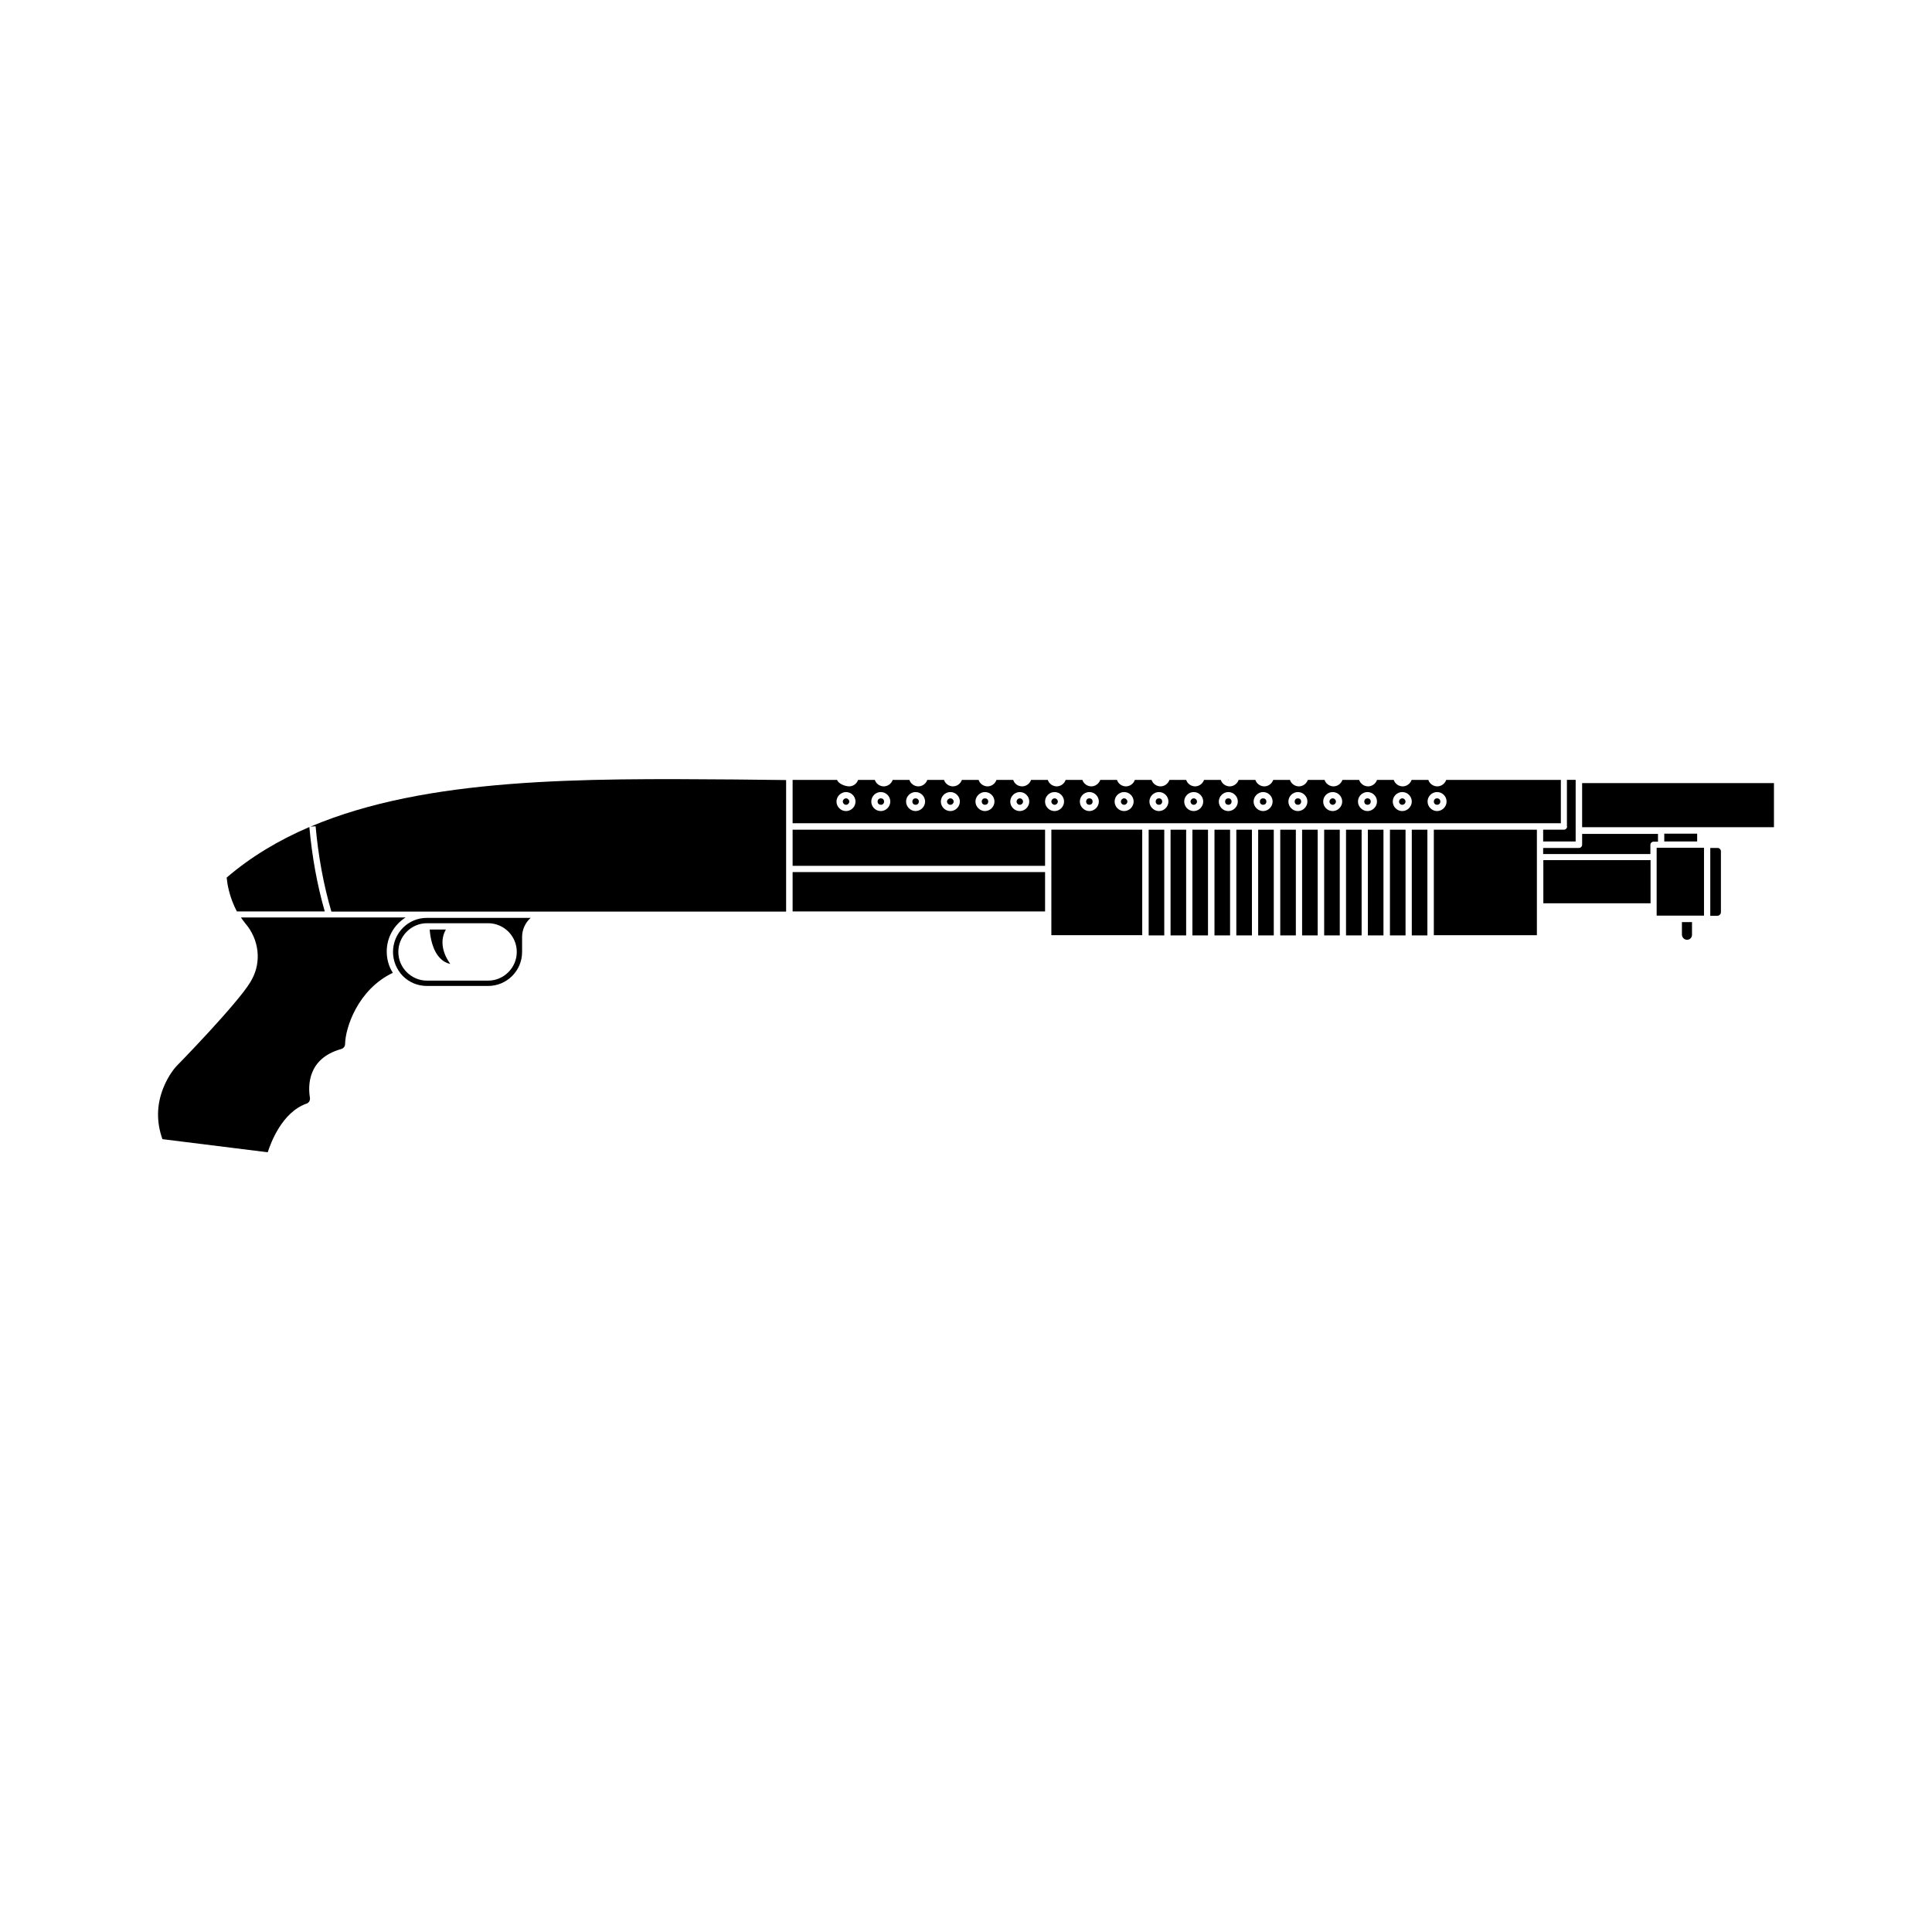 <?xml version="1.0" encoding="UTF-8"?>
<!-- Uploaded to: ICON Repo, www.iconrepo.com, Generator: ICON Repo Mixer Tools -->
<svg fill="#000000" width="800px" height="800px" version="1.1" viewBox="144 144 512 512" xmlns="http://www.w3.org/2000/svg">
 <g>
  <path d="m454.21 363.88h4.133v28.012h-4.133z"/>
  <path d="m448.41 363.88h4.133v28.012h-4.133z"/>
  <path d="m497.18 357.28c0.453 0 0.855-0.402 0.855-0.855s-0.402-0.855-0.855-0.855-0.855 0.402-0.855 0.855c0 0.449 0.402 0.855 0.855 0.855z"/>
  <path d="m465.85 363.88h4.133v28.012h-4.133z"/>
  <path d="m365.84 350.68h-11.789v11.488h203.59v-11.488h-30.379c-0.352 1.008-1.309 1.715-2.367 1.715-1.059 0-2.066-0.707-2.367-1.715h-4.434c-0.352 1.008-1.309 1.715-2.367 1.715-1.059 0-2.066-0.707-2.367-1.715h-4.434c-0.352 1.008-1.309 1.715-2.367 1.715s-2.066-0.707-2.367-1.715h-4.434c-0.352 1.008-1.309 1.715-2.367 1.715s-2.066-0.707-2.367-1.715h-4.434c-0.352 1.008-1.309 1.715-2.367 1.715s-2.066-0.707-2.367-1.715h-4.434c-0.352 1.008-1.309 1.715-2.367 1.715-1.059 0-2.066-0.707-2.367-1.715h-4.434c-0.352 1.008-1.309 1.715-2.367 1.715-1.059 0-2.066-0.707-2.367-1.715h-4.434c-0.352 1.008-1.309 1.715-2.367 1.715s-2.066-0.707-2.367-1.715h-4.434c-0.352 1.008-1.309 1.715-2.367 1.715-1.059 0-2.066-0.707-2.367-1.715h-4.434c-0.352 1.008-1.309 1.715-2.367 1.715-1.059 0-2.066-0.707-2.367-1.715h-4.434c-0.352 1.008-1.309 1.715-2.367 1.715s-2.066-0.707-2.367-1.715h-4.434c-0.352 1.008-1.309 1.715-2.367 1.715s-2.066-0.707-2.367-1.715h-4.434c-0.352 1.008-1.309 1.715-2.367 1.715-1.109 0-2.066-0.707-2.367-1.715h-4.434c-0.352 1.008-1.309 1.715-2.367 1.715-1.059 0-2.066-0.707-2.367-1.715h-4.434c-0.352 1.008-1.309 1.715-2.367 1.715-1.059 0-2.066-0.707-2.367-1.715h-4.434c-0.352 1.008-1.309 1.715-2.367 1.715s-2.066-0.707-2.367-1.715h-4.434c-0.352 1.008-1.309 1.715-2.367 1.715-1.059 0-2.066-0.707-2.367-1.715h-4.434c-0.352 1.008-1.309 1.715-2.367 1.715-1.082-0.004-2.898-0.707-3.199-1.715zm159 3.223c1.41 0 2.519 1.16 2.519 2.519s-1.16 2.519-2.519 2.519-2.519-1.16-2.519-2.519 1.109-2.519 2.519-2.519zm-9.223 0c1.41 0 2.519 1.16 2.519 2.519s-1.16 2.519-2.519 2.519c-1.41 0-2.519-1.16-2.519-2.519 0.004-1.359 1.109-2.519 2.519-2.519zm-9.219 0c1.41 0 2.519 1.16 2.519 2.519s-1.16 2.519-2.519 2.519-2.519-1.16-2.519-2.519 1.109-2.519 2.519-2.519zm-9.219 0c1.41 0 2.519 1.16 2.519 2.519s-1.16 2.519-2.519 2.519c-1.41 0-2.519-1.16-2.519-2.519s1.109-2.519 2.519-2.519zm-9.219 0c1.41 0 2.519 1.16 2.519 2.519s-1.16 2.519-2.519 2.519c-1.41 0-2.519-1.16-2.519-2.519s1.109-2.519 2.519-2.519zm-9.223 0c1.41 0 2.519 1.16 2.519 2.519s-1.16 2.519-2.519 2.519c-1.359 0-2.519-1.16-2.519-2.519 0.004-1.359 1.16-2.519 2.519-2.519zm-9.219 0c1.41 0 2.519 1.16 2.519 2.519s-1.16 2.519-2.519 2.519c-1.41 0-2.519-1.16-2.519-2.519s1.16-2.519 2.519-2.519zm-9.168 0c1.41 0 2.519 1.16 2.519 2.519s-1.16 2.519-2.519 2.519c-1.41 0-2.519-1.16-2.519-2.519s1.109-2.519 2.519-2.519zm-9.219 0c1.41 0 2.519 1.16 2.519 2.519s-1.16 2.519-2.519 2.519-2.519-1.16-2.519-2.519 1.105-2.519 2.519-2.519zm-9.223 0c1.41 0 2.519 1.16 2.519 2.519s-1.16 2.519-2.519 2.519c-1.41 0-2.519-1.16-2.519-2.519s1.109-2.519 2.519-2.519zm-9.219 0c1.41 0 2.519 1.16 2.519 2.519s-1.16 2.519-2.519 2.519c-1.359 0-2.519-1.16-2.519-2.519s1.109-2.519 2.519-2.519zm-9.219 0c1.41 0 2.519 1.16 2.519 2.519s-1.16 2.519-2.519 2.519c-1.41 0-2.519-1.16-2.519-2.519s1.109-2.519 2.519-2.519zm-9.219 0c1.41 0 2.519 1.16 2.519 2.519s-1.16 2.519-2.519 2.519c-1.41 0-2.519-1.16-2.519-2.519s1.156-2.519 2.519-2.519zm-9.223 0c1.41 0 2.519 1.16 2.519 2.519s-1.16 2.519-2.519 2.519-2.519-1.16-2.519-2.519 1.16-2.519 2.519-2.519zm-9.168 0c1.41 0 2.519 1.16 2.519 2.519s-1.16 2.519-2.519 2.519c-1.41 0-2.519-1.16-2.519-2.519s1.109-2.519 2.519-2.519zm-9.219 0c1.41 0 2.519 1.16 2.519 2.519s-1.16 2.519-2.519 2.519c-1.359 0-2.519-1.16-2.519-2.519s1.109-2.519 2.519-2.519zm-9.219 0c1.41 0 2.519 1.16 2.519 2.519s-1.16 2.519-2.519 2.519c-1.41 0-2.519-1.16-2.519-2.519s1.105-2.519 2.519-2.519zm-6.703 2.519c0 1.41-1.16 2.519-2.519 2.519-1.41 0-2.519-1.16-2.519-2.519s1.16-2.519 2.519-2.519c1.41 0 2.519 1.16 2.519 2.519z"/>
  <path d="m515.62 357.28c0.453 0 0.855-0.402 0.855-0.855s-0.402-0.855-0.855-0.855-0.855 0.402-0.855 0.855c0 0.449 0.352 0.855 0.855 0.855z"/>
  <path d="m507.26 356.42c0 1.145-1.711 1.145-1.711 0 0-1.141 1.711-1.141 1.711 0"/>
  <path d="m525.7 356.42c0 1.145-1.715 1.145-1.715 0 0-1.141 1.715-1.141 1.715 0"/>
  <path d="m460 363.88h4.133v28.012h-4.133z"/>
  <path d="m471.64 363.88h4.133v28.012h-4.133z"/>
  <path d="m512.35 363.88h4.133v28.012h-4.133z"/>
  <path d="m518.14 363.88h4.133v28.012h-4.133z"/>
  <path d="m500.71 363.88h4.133v28.012h-4.133z"/>
  <path d="m506.5 363.88h4.133v28.012h-4.133z"/>
  <path d="m477.43 363.88h4.133v28.012h-4.133z"/>
  <path d="m489.07 363.88h4.133v28.012h-4.133z"/>
  <path d="m494.92 363.88h4.133v28.012h-4.133z"/>
  <path d="m563.28 367.86c0 0.453-0.352 0.855-0.855 0.855h-9.473v1.613h28.418v-2.418c0-0.453 0.352-0.855 0.855-0.855h1.16v-2.066h-20.102z"/>
  <path d="m368.21 357.28c0.453 0 0.855-0.402 0.855-0.855s-0.402-0.855-0.855-0.855-0.855 0.402-0.855 0.855c0 0.449 0.402 0.855 0.855 0.855z"/>
  <path d="m387.5 356.42c0 1.145-1.711 1.145-1.711 0 0-1.141 1.711-1.141 1.711 0"/>
  <path d="m378.29 356.42c0 1.145-1.715 1.145-1.715 0 0-1.141 1.715-1.141 1.715 0"/>
  <path d="m405.89 356.42c0 1.145-1.715 1.145-1.715 0 0-1.141 1.715-1.141 1.715 0"/>
  <path d="m395.87 357.28c0.453 0 0.855-0.402 0.855-0.855s-0.402-0.855-0.855-0.855c-0.453-0.004-0.906 0.398-0.906 0.852s0.402 0.859 0.906 0.859z"/>
  <path d="m354.05 363.88h66.906v9.574h-66.906z"/>
  <path d="m559.3 363.02c0 0.453-0.352 0.855-0.855 0.855h-5.492v3.125h8.613v-16.324h-2.316v12.344z"/>
  <path d="m441.91 357.28c0.453 0 0.855-0.402 0.855-0.855s-0.402-0.855-0.855-0.855c-0.453 0-0.855 0.402-0.855 0.855 0 0.449 0.352 0.855 0.855 0.855z"/>
  <path d="m470.38 356.42c0 1.145-1.711 1.145-1.711 0 0-1.141 1.711-1.141 1.711 0"/>
  <path d="m460.36 357.28c0.453 0 0.855-0.402 0.855-0.855s-0.402-0.855-0.855-0.855-0.855 0.402-0.855 0.855c0 0.449 0.352 0.855 0.855 0.855z"/>
  <path d="m414.26 357.28c0.453 0 0.855-0.402 0.855-0.855s-0.402-0.855-0.855-0.855c-0.453 0-0.855 0.402-0.855 0.855-0.004 0.449 0.402 0.855 0.855 0.855z"/>
  <path d="m451.99 356.42c0 1.145-1.715 1.145-1.715 0 0-1.141 1.715-1.141 1.715 0"/>
  <path d="m479.6 356.42c0 1.145-1.715 1.145-1.715 0 0-1.141 1.715-1.141 1.715 0"/>
  <path d="m423.48 357.28c0.453 0 0.855-0.402 0.855-0.855s-0.402-0.855-0.855-0.855c-0.453 0-0.855 0.402-0.855 0.855 0 0.449 0.402 0.855 0.855 0.855z"/>
  <path d="m433.55 356.42c0 1.145-1.711 1.145-1.711 0 0-1.141 1.711-1.141 1.711 0"/>
  <path d="m488.82 356.42c0 1.145-1.715 1.145-1.715 0 0-1.141 1.715-1.141 1.715 0"/>
  <path d="m483.28 363.88h4.133v28.012h-4.133z"/>
  <path d="m248.15 396.27c0 2.418 0.957 4.684 2.621 6.398 1.715 1.715 3.981 2.621 6.398 2.621h16.172c4.988 0 9.02-4.031 9.02-9.02v-3.981c0-2.016 0.906-3.828 2.266-5.039h-27.457c-4.988-0.047-9.02 4.031-9.02 9.02zm32.801 0c0 4.18-3.426 7.609-7.609 7.609h-16.172c-4.18 0-7.609-3.426-7.609-7.609 0-4.18 3.426-7.609 7.609-7.609h16.172c4.184 0.004 7.609 3.379 7.609 7.609z"/>
  <path d="m263.32 399.45c-1.664-2.316-3.023-5.793-1.16-9.117h-4.281c0.102 1.715 0.656 5.644 2.922 7.758 0.703 0.703 1.562 1.156 2.519 1.359z"/>
  <path d="m515.82 350.68h-0.402c0.051 0 0.152 0.051 0.203 0.051 0.047 0 0.148-0.051 0.199-0.051z"/>
  <path d="m422.62 386.39v5.441h24.082v-27.961h-24.082z"/>
  <path d="m338.68 350.57c-40.203-0.301-81.516-0.605-112.4 12.496l1.359-0.102c0.707 7.961 2.117 15.566 4.18 22.621h120.51v-34.863c-4.527-0.051-9.164-0.102-13.648-0.152z"/>
  <path d="m525.04 350.68h-0.402c0.051 0 0.152 0.051 0.203 0.051s0.098-0.051 0.199-0.051z"/>
  <path d="m204.07 376.57c0.102 1.211 0.605 5.09 2.719 8.969h23.277c-2.016-7.004-3.375-14.508-4.082-22.371-8.109 3.477-15.465 7.863-21.914 13.402z"/>
  <path d="m225.23 436.47c0.656-0.203 1.008-0.906 0.906-1.562-0.504-3.023-0.707-10.379 8.262-12.898 0.605-0.152 1.059-0.707 1.059-1.359 0.051-4.18 3.324-14.41 12.645-18.844-1.059-1.664-1.613-3.578-1.613-5.644 0-3.777 1.965-7.106 4.988-9.02h-43.629c0.352 0.504 0.754 1.059 1.16 1.562 3.629 4.231 4.332 10.078 1.762 14.812-0.152 0.25-0.301 0.555-0.453 0.805-3.578 5.844-18.992 21.664-19.648 22.32 0 0-2.016 2.168-3.375 5.644-1.812 4.484-1.863 9.07-0.25 13.602l27.91 3.477c0.754-2.363 3.727-10.574 10.277-12.895z"/>
  <path d="m354.05 375.11h66.906v10.43h-66.906z"/>
  <path d="m563.28 351.53h50.836v11.688h-50.836z"/>
  <path d="m368.41 350.68h-0.402c0.051 0 0.152 0.051 0.203 0.051 0.047 0 0.148-0.051 0.199-0.051z"/>
  <path d="m551.29 391.84v-27.961h-27.309v27.961z"/>
  <path d="m585.05 364.93h8.715v2.066h-8.715z"/>
  <path d="m553 371.94h28.414v11.438h-28.414z"/>
  <path d="m583.03 371.13v15.52h12.547v-17.988h-12.547z"/>
  <path d="m591.09 393.05c0.754 0 1.309-0.605 1.309-1.309v-3.375h-2.672v3.375c0.055 0.703 0.605 1.309 1.363 1.309z"/>
  <path d="m600.06 385.74v-16.121c0-0.504-0.402-0.906-0.906-0.906h-1.914v17.984h1.914c0.504-0.051 0.906-0.453 0.906-0.957z"/>
  <path d="m432.9 350.68h-0.402c0.051 0 0.152 0.051 0.203 0.051 0.047 0 0.148-0.051 0.199-0.051z"/>
  <path d="m469.73 350.68h-0.402c0.051 0 0.152 0.051 0.203 0.051 0.098 0 0.148-0.051 0.199-0.051z"/>
  <path d="m423.68 350.68h-0.402c0.051 0 0.152 0.051 0.203 0.051 0.102 0 0.152-0.051 0.199-0.051z"/>
  <path d="m460.55 350.68h-0.402c0.051 0 0.152 0.051 0.203 0.051s0.102-0.051 0.199-0.051z"/>
  <path d="m451.34 350.68h-0.402c0.051 0 0.152 0.051 0.203 0.051s0.098-0.051 0.199-0.051z"/>
  <path d="m442.12 350.68h-0.402c0.051 0 0.152 0.051 0.203 0.051 0.047 0 0.148-0.051 0.199-0.051z"/>
  <path d="m377.63 350.68h-0.402c0.051 0 0.152 0.051 0.203 0.051 0.047 0 0.148-0.051 0.199-0.051z"/>
  <path d="m414.46 350.68h-0.402c0.051 0 0.152 0.051 0.203 0.051 0.098 0 0.148-0.051 0.199-0.051z"/>
  <path d="m386.85 350.68h-0.402c0.051 0 0.152 0.051 0.203 0.051 0.051 0 0.102-0.051 0.199-0.051z"/>
  <path d="m405.24 350.68h-0.402c0.051 0 0.152 0.051 0.203 0.051 0.047 0 0.148-0.051 0.199-0.051z"/>
  <path d="m396.07 350.68h-0.402c0.051 0 0.152 0.051 0.203 0.051 0.047 0 0.098-0.051 0.199-0.051z"/>
  <path d="m497.39 350.68h-0.402c0.051 0 0.152 0.051 0.203 0.051 0.047 0 0.148-0.051 0.199-0.051z"/>
  <path d="m488.16 350.68h-0.402c0.051 0 0.152 0.051 0.203 0.051 0.098 0 0.148-0.051 0.199-0.051z"/>
  <path d="m506.61 350.68h-0.402c0.051 0 0.152 0.051 0.203 0.051 0.047 0 0.148-0.051 0.199-0.051z"/>
  <path d="m478.95 350.68h-0.402c0.051 0 0.152 0.051 0.203 0.051 0.098 0 0.148-0.051 0.199-0.051z"/>
 </g>
</svg>